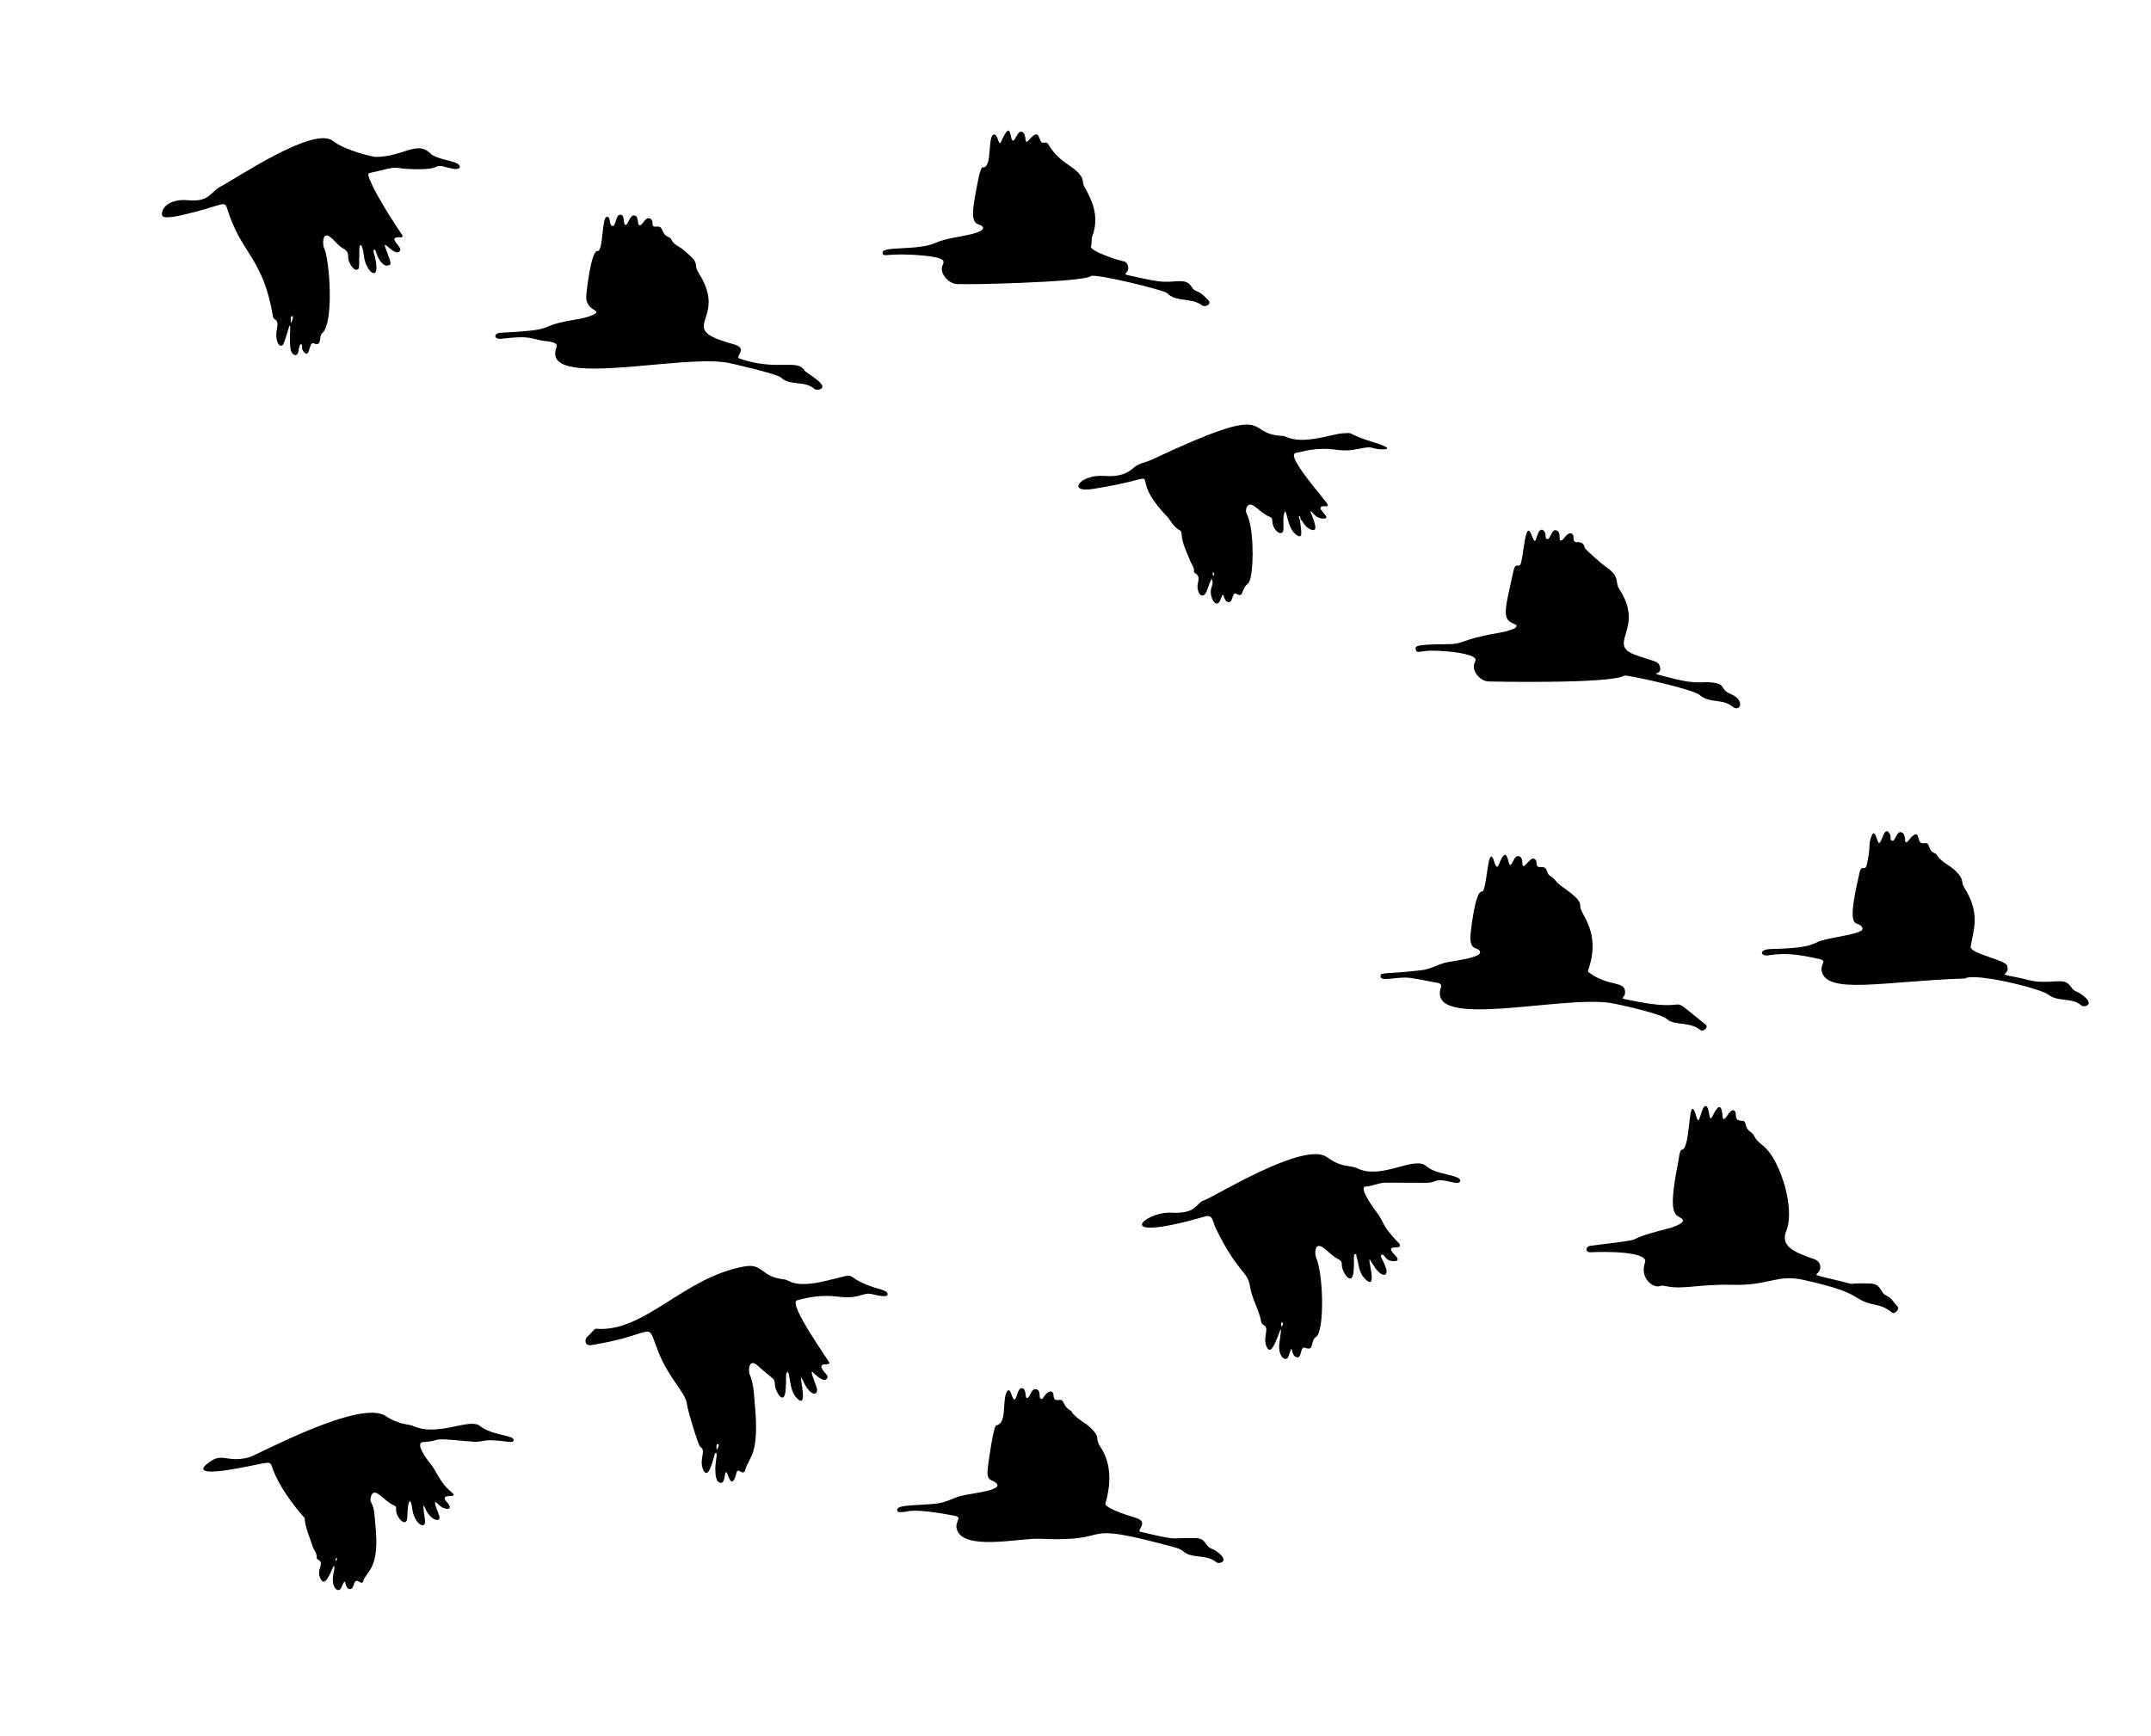 <?xml version="1.0" encoding="utf-8"?>

<!DOCTYPE svg PUBLIC "-//W3C//DTD SVG 1.1//EN" "http://www.w3.org/Graphics/SVG/1.1/DTD/svg11.dtd">
<svg version="1.1" id="Layer_1" xmlns="http://www.w3.org/2000/svg" xmlns:xlink="http://www.w3.org/1999/xlink" x="0px" y="0px"
	 viewBox="0 0 1920 1550" style="enable-background:new 0 0 1920 1550;" xml:space="preserve">
<g>
	<path d="M701.472,1235.999c0,22.977-9.786,6.046-9.81-0.023c-0.023-5.77-1.44-4.202-15.151-16.634
		c-8.616-7.812-8.426,5.187-7.54,7.142c3.938,8.692,3.924,17.995,4.798,27.263c4.308,45.676-5.219,46.671-8.279,57.723
		c-2.205,7.966-6.561-2.73-8.142,3.532c-4.452,17.641-7.821-0.728-8.961-0.71c-2.144,0.032-0.702,9.085-4.632,9.497
		c-6.261,0.657-5.645-14.116-4.555-20.429c0.174-1.008,1.07-6.236-0.154-6.352c-1.646-0.156-1.382,5.246-5.427,14.608
		c-2.212,5.121-4.803,3.831-6.214-0.148c-3.499-9.863,3.361-16.156-2.312-19.797c-1.884-1.209-11.278-32.762-11.885-37.887
		c-1.319-11.129-15.998-22.341-25.833-47.619c-11.29-29.018,0.704-15.068-59.593-5.301c-5.714,0.926-6.527-5.008-3.371-7.71
		c4.092-3.505,5.969-7.049,7.68-6.911c43.55,3.51,77.533-45.758,132.246-55.601c17.284-3.109,14.047,9.308,35.883,11.586
		c4.67,0.488,8.309,8.101,36.847,1.298c33.897-8.081,11.465-5.217,42.456,5.645c3.837,1.345,13.935,2.903,12.695,6.815
		c-0.861,2.714-11.627-0.122-13.279-0.531c-9.49-2.349-10.864,4.735-31.461,2.091c-12.289-1.577-24.14-0.033-35.933,3.292
		c-9.012,2.542,29.21,54.938,28.855,56.06c-0.811,2.568-11.322-1.481-5.528,6.891c1.469,2.122,5.189,4.59,3.209,7.123
		c-2.916,3.729-10.387-3.781-13.102-6.318c-1.027,1.152-0.552,1.47,3.811,13.52c2.764,7.631-4.944,10.194-11.937-5.318
		c-6.228-13.815,5.914,25.531-4.586,16.302c-6.248-5.491-6.207-12.585-8.236-22.392c-0.161-0.777-0.638-1.489-0.97-2.231
		c-1.689,2.988-1.431-0.232-1.431,11.526C701.576,1235.999,701.524,1235.999,701.472,1235.999z M639.541,1292.047
		c0.167,0.698-0.276,1.551,0.513,2.115c0.653-1.517,2.687-5.262,0.593-4.918C638.942,1289.525,639.807,1291.044,639.541,1292.047z"
		/>
	<path d="M1208.462,1130.149c0,22.978-11.091,4.66-10.737-0.696c0.182-2.756-0.893-4.245-3.299-5.412
		c-5.01-2.431-8.578-6.823-13.046-10.016c-8.581-6.132-7.661,6.106-6.821,8.051c7.062,16.347,7.625,65.938,0.375,71.192
		c-6.123,4.437-1.159,13.1-9.819,9.994c-4.997-1.792-2.609,9.046-7.36,8.517c-6.398-0.712-2.964-15.455-7.423-1.438
		c-2.205,6.933-10.057,0.61-8.341-11.198c5.102-35.111-4.832,17.499-11.288,3.403c-4.172-9.113,3.118-16.265-2.801-19.596
		c-1.096-0.617-1.829-1.463-2.047-2.666c-2.036-11.215-8.651-21.065-10.178-32.282c-1.736-12.745-11.279-12.157-30.14-50.733
		c-3.433-7.021-2.655-13.368-10.102-11.215c-85.588,24.746-54.059-4.69-29.926-3.432c23.595,1.229,21.341-8.626,29.873-11.336
		c8.025-2.549,88.603-52.717,108.845-38.345c14.344,10.184,20.074,6.711,27.705,10.27c21.803,10.172,50.466-11.707,61.273-2.094
		c9.416,8.375,31.629,7.355,30.089,13.5c-0.764,3.048-9.15,0.267-11.671-0.228c-11.8-2.317-9.21,1.613-18.585,1.563
		c-11.997-0.064-23.995-0.046-35.992-0.121c-6.224-0.039-11.808,3.126-18.001,3.439c-7.232,0.365,8.901,21.987,9.969,23.288
		c3.999,4.871,5.87,11.153,9.81,16.136c10.094,12.765,11.47,11.236,10.58,13.925c-0.874,2.637-14.07-2.008-4.102,8.102
		c3.419,3.469,3.383,5.816-2.916,5.109c-6.419-0.721-6.817-7.318-9.267-5.497c-1.655,1.23,0.876,2.911,4.05,11.873
		c2.381,6.724-3.652,11.015-13.334-6.044c-5.652-9.957,7.219,27.266-4.536,16.348c-7.138-6.63-5.78-12.674-8.491-20.759
		c-0.258-0.771,0.336-2.321-1.165-2.098c-1.132,0.168-1.11,1.506-1.119,2.502c-0.023,2.665-0.008,5.33-0.008,7.995
		C1208.497,1130.149,1208.479,1130.149,1208.462,1130.149z M1143.477,1182.016c0.126,0.744,0.262,1.543,0.398,2.342
		c0.891-0.291,2.22-3.527,0.469-3.786C1143.216,1180.405,1143.824,1181.476,1143.477,1182.016z"/>
	<path d="M320.561,230.183c0,8.123,0.469,9.911-1.916,10.625c-3.282,0.982-8.149-6.976-7.899-11.702
		c0.186-3.516-1.155-5.465-4.148-7.096c-4.434-2.415-7.37-6.685-11.194-9.884c-8.237-6.89-7.369,7.005-6.261,8.986
		c4.852,8.677,9.517,66.984-1.633,76.452c-3.201,2.718,0.372,12.152-7.401,8.977c-4.916-2.009-3.141,15.636-9.568,6.814
		c-1.997-2.741,0.321-5.971-2.032-5.98c-1.054-0.004-1.827,4.272-1.926,5.211c-0.628,5.97-4.828,5.656-6.717,0.862
		c-2.712-6.884,1.127-31.694-2.46-19.673c-4.185,14.027-4.741,14.936-6.653,14.816c-3.442-0.217-5.108-8.402-3.547-15.302
		c2.033-8.982-2.91-7.056-3.484-10.441c-9.158-53.983-28.028-54.861-41.11-97.042c-2.237-7.212-4.406-2.211-36.89,5.448
		c-3.582,0.845-19.839,4.903-20.931,1.227c-1.713-5.769,5.662-15.365,22.987-13.716c19.383,1.845,20.235-7.575,28.395-11.806
		c14.66-7.602,83.872-54.791,101.061-41.122c10.914,8.679,36.318,14.304,38.1,14.28c25.436-0.332,37.019-15.214,49.192-2.831
		c4.037,4.107,17.14,5.905,22.242,8.043c5.799,2.431,4.536,6.471-1.873,5.416c-8.442-1.39-11.244-4.152-16.859-1.338
		c-5.524,2.768-27.274,1.464-31.589,0.685c-7.411-1.337-12.798,1.63-23.9,3.72c-4.238,0.798-4.456,1.219-3.03,5.097
		c6.346,17.253,29.949,51.588,29.949,51.588c-0.583,2.171-2.427,1.176-3.768,1.247c-10.008,0.533,3.508,8.425,1.448,11.947
		c-4.13,7.061-16.79-12.198-12.955-2.034c4.97,13.174,5.029,13.951,3.487,14.85c-5.675,3.31-10.74-6.601-12.07-11.513
		c-0.952-3.516-2.856-2.373-2.002,0.57c8.268,28.489-6.884,19.206-8.825,2.612c-1.287-11.001-3.789-10.923-3.984-6.977
		c-0.147,2.988-0.055,5.988-0.055,8.983C320.681,230.182,320.621,230.182,320.561,230.183z M259.482,285.296
		c0.554,0.721-0.509,1.95,0.593,2.814c0.86-2.606,2.446-6.209,0.532-5.833C258.974,282.598,259.804,284.072,259.482,285.296z"/>
	<path d="M1594.46,1098.842c-5.356,13.454,5.973,18.798,25.002,25.302c5.749,1.965,7.297,8.704,2.661,12.72
		c-1.758,1.522-1.637,1.559,10.375,4.401c33.963,8.036,8.083,3.604,36.91,4.598c10.436,0.36,8.651,8.536,14.251,10.708
		c4.583,1.778,6.573,6.15,9.728,9.34c1.657,1.675,0.711,3.535-0.595,4.865c-4.474,4.555-4.489-2.878-17.299-5.525
		c-25.706-5.307-8.509-9.867-65.363-22.569c-24.182-5.403-30.455,5.235-64.21,4.34c-29.092-0.771-44.238,4.552-58.766,1.201
		c-1.744-0.402-3.824-0.673-5.425-0.1c-6.167,2.21-18.363-7.17-13.384-21.008c3.584-9.959-35.649-9.877-48.436-9.15
		c-5.462,0.311-4.698-5.27-0.258-5.809c62.469-7.591,19.71-2.836,67.838-14.976c7.106-1.792,19.797-6.285,12.492-10.03
		c-6.344-3.252-10.571-6.756-1.906-50.146c0.323-1.62,1.061-10.511,3.194-10.584c8.379-0.287,5.218-56.948,13.207-28.573
		c2.406,8.544,4.01-10.114,7.783-10.4c4.249-0.322,2.638,16.324,6.181,9.227c5.007-10.021,8.193-11.993,9.12-0.292
		c0.692,8.745,5.857-6.344,9.745-5.177c4.548,1.366-1.345,9.182,7.508,9.349c5.185,0.098,1.057,5.162,7.841,10.056
		c1.845,1.331,2.835,3.054,3.931,4.962c2.223,3.868,6.233,6.123,9.348,9.207C1589.498,1038.211,1602.434,1078.815,1594.46,1098.842z
		"/>
	<path d="M222.255,1301.081c6.453-1.636,99.069-52.438,122.02-36.904c11.164,7.557,21.372,7.468,23.669,8.546
		c22.846,10.722,50.752-7.257,60.371,0.257c8.287,6.474,19.032,7.309,27.723,10.189c3.623,1.201,3.165,4.664-0.879,4.146
		c-31.47-4.032-16.355,1.521-39.927-0.793c-34.01-3.338-18.868-0.362-37.536,0.911c-8.063,0.55,4.41,16.934,6.039,18.69
		c5.248,5.658,8.493,17.255,19.023,25.81c8.791,7.143-12.29-0.325-3.835,9.007c5.346,5.9,1.254,7.736-4.326,4.756
		c-3.669-1.959-10.566-12.571-2.834,6.598c3.251,8.057-7.703,5.398-12.279-5.83c-3.496-8.58,0.038,10.575,0.007,11.801
		c-0.194,7.68-9.922,1.911-11.602-11.873c-0.957-7.849-3.78-10.798-4.337,8.088c-0.317,10.749-10.72-0.198-9.934-7.085
		c0.163-1.431-0.297-2.761-1.671-3.329c-9.743-4.027-17.626-17.951-20.829-8.066c-0.59,1.823-0.775,3.543,0.189,5.297
		c3.422,6.229,2.996,13.2,3.726,19.93c4.333,39.987-8.262,41.398-10.797,50.233c-1.529,5.328-5.961-5.18-8.429,3.198
		c-0.639,2.168-1.554,4.243-3.735,4.001c-5.407-0.6-2.227-13.651-7.365-1.417c-2.283,5.434-8.41,0.701-7.61-8.484
		c0.52-5.977,2.009-7.642,1.138-11.064c-2.211,2.22-7.328,20.678-11.988,12.022c-4.724-8.776,4.644-14.135-2.8-17.672
		c-0.375-0.178-0.812-0.833-0.762-1.203c0.544-3.983-2.441-6.667-3.503-9.981c-2.706-8.448-6.621-16.597-7.293-25.636
		c0,0-21.789-23.546-29.317-46.254c-1.922-5.798-3.692-2.477-38.486,3.263c-12.297,2.029-29.297,3.317-19.859-4.808
		C198.535,1295.109,200.811,1306.517,222.255,1301.081z M300.153,1393.476c0.458-1,0.971-2.16,0.02-2.897
		C299.593,1391.582,299.072,1392.634,300.153,1393.476z"/>
	<path d="M1081.63,517.045c-2.794,2.809-4.158,15.045-8.476,14.625c-3.847-0.374-4.712-7.532-4-10.564
		c0.831-3.54,1.789-7.291-2.585-9.553c-0.461-0.238-0.898-1.159-0.824-1.691c0.455-3.271-1.864-5.406-2.914-8.075
		c-3.294-8.372-7.759-16.433-8.219-25.723c-0.053-1.067-0.348-2.045-1.327-2.516c-5.827-2.804-8.09-8.865-12.229-13.188
		c-40.734-42.54,10.561-36.072-65.257-23.873c-24.213,3.896-11.86-13.104,9.653-11.629c9.569,0.656,18.666-0.091,26.403-7.236
		c4.386-4.049,10.874-4.733,16.278-7.273c114.367-53.732,80.222-22.219,117.078-21.186c0.799,0.022,1.633,0.34,2.374,0.686
		c16.31,7.622,41.053-2.56,51.654-3.079c10.954-0.537-0.176-0.303,27.942,8.42c23.255,7.215,3.112,6.55-1.374,4.874
		c-7.146-2.67-16.585,3.79-31.912,1.575c-19.76-2.857-31.137,1.805-36.959,2.638c-11.198,1.602,29.142,44.848,28.334,46.737
		c-0.693,1.622-2.641,0.717-4.04,0.882c-8.999,1.066,9.316,11.209-0.033,11.043c-3.728-0.066-6.669-1.742-9.036-4.519
		c-8.599-10.089,10.062,19.715-2.649,14.092c-5.482-2.425-5.927-6.874-8.595-8.767c-0.38-5.757-2.708-2.365-0.574,0.483
		c1.233,10.997,3.025,17.665-3.451,13.086c-8.815-6.232-8.413-27.823-10.753-18.373c-1.699,6.859,1.061,15.511-2.105,16.795
		c-3.071,1.245-8.172-4.118-8.331-10.326c-0.041-1.592-0.276-3.249-1.823-3.812c-8.604-3.133-15.829-13.847-19.64-10.595
		c-2.232,1.905-2.619,5.312-1.315,7.894c5.839,11.561,6.364,43.179,3.417,56.511c-1.868,8.449-3.848,3.717-7.031,12.669
		c-2.884,8.109-6.541-2.438-8.747,3.901c-1.066,3.063-1.383,5.674-4.008,5.579c-5.253-0.191-3.61-12.573-6.954-2.731
		c-3.568,10.505-10.959-2.125-8.259-10.177c0.807-2.405,1.703-5.103,0.199-7.701c0.52,0.016,1.075,0.056,0.497-0.704
		C1081.903,516.513,1081.767,516.779,1081.63,517.045z M1083.721,513.023c-0.647-5.542-2.069,0.67-0.486,1.151
		C1083.28,514.187,1083.576,513.372,1083.721,513.023z"/>
	<path d="M1532.215,610.004c7.823,1.805,3.455,5.799,12.726,9.624c13.011,5.367,8.703,17.144,1.068,10.92
		c-8.607-7.017-20.454-2.47-29.049-10.18c-5.642-5.061-65.263-18.392-67.297-17.158c-12.427,7.538-119.608,5.2-120.609,5.195
		c-7.751-0.039-16.796-9.894-12.254-17.959c4.343-7.71-32.963-10.01-41.236-9.509c-8.422,0.51-11.486,2.692-11.894-1.564
		c-0.215-2.239-1.306-4.136,26.82-4.226c18.317-0.058,10.553-3.861,47.427-10.173c8.773-1.502,21.044-5.152,13.366-8.09
		c-11.142-4.264-7.917-12.287-0.41-46.973c2.007-9.271,5.203-1.626,6.815-7.406c2.46-8.816,4.001-38.79,9.203-25.294
		c3.827,9.928,3.278,5.373,6.425-2c1.059-2.48,3.88-3.903,5.865,0.482c0.848,1.873-0.301,5.274,1.962,5.609
		c2.799,0.414,4.018-9.673,8.191-7.836c4.588,2.02,1.551,7.957,3.601,8.966c2.41,1.186,5.423-7.811,9.754-6.095
		c4.102,1.625-0.864,8.014,5.575,7.717c3.517-0.163,5.663,1.437,6.28,4.999c0.233,1.345,15.887,15.011,18.278,16.578
		c14.012,9.182,8.344,13.914,12.538,20.254c23.473,35.478-12.016,49.063,14.343,58.753c17.583,6.464,20.467,4.963,22.119,11.02
		c2.374,8.706-14.733,3.13,9.6,9.586C1518.164,612.337,1519.773,607.133,1532.215,610.004z"/>
	<path d="M787.826,225.435c-0.178-5.932,31.692-1.421,47.674-8.779c11.238-5.174,31.252-5.851,39.757-10.445
		c4.551-2.459,0.887-4.932-0.114-5.213c-8.379-2.353-8.756-7.851-1.18-44.473c0.207-1,1.867-7.227,3.108-7.075
		c9.323,1.139,3.837-29.306,10.408-29.384c3.632-0.043,3.662,11.865,6.285,6.058c9.427-20.871,7.296-1.043,10.384-0.575
		c2.164,0.328,4.098-8.984,7.808-7.931c5.61,1.593,1.153,13.783,6.963,6.96c10.436-12.256,7.312,3.985,12.705,2.878
		c6.114-1.255,1.826,3.797,17.371,16.367c5.784,4.677,12.939,7.736,16.678,14.838c1.295,2.461,0.677,5.148,2.028,7.589
		c5.171,9.345,14.636,25.574,7.305,44.623c-1.176,3.056-0.093,6.094-1.202,9.079c-1.507,4.055,24.783,12.727,29.064,13.3
		c3.827,0.512,5.613,6.547,2.982,9.55c-1.284,1.465-2.302,2.192,0.465,2.758c9.248,1.892,18.42,4.335,27.753,5.573
		c14.826,1.966,24.355-4.015,29.772,5.241c0.983,1.68,2.339,2.889,4.078,3.496c4.374,1.527,7.368,4.819,10.476,7.949
		c3.806,3.832-2.663,7.071-5.883,4.564c-8.919-6.946-22.951-2.284-30.803-10.771c-2.275-2.459-64.811-17.983-68.234-15.028
		c-6.442,5.561-120.883,7.982-116.29,6.895c-8.505,2.013-19.233-8.804-15.908-16.479c1.569-3.623,3.847-6.876-17.605-8.865
		C791.239,225.126,787.981,230.604,787.826,225.435z"/>
	<path d="M654.516,307.206c14.268,3.902,0.629,11.224,5.685,12.947c33.913,11.562,51.333-0.272,58.071,10.762
		c1.453,2.38,23.096,13.524,13.271,16.78c-1.828,0.606-3.714,0.417-5.19-0.901c-8.014-7.152-21.406-2.087-29.174-9.735
		c-3.137-3.089-43.905-12.693-49.142-13.489c-44.221-6.72-165.289,23.806-151.36-13.309c2.19-5.837-9.136-5.183-14.59-6.531
		c-11.787-2.913-13.527-3.552-34.986-1.297c-6.539,0.687-6.371-4.994-0.663-5.301c29.821-1.604,36.086-2.67,43.231-5.809
		c13.075-5.746,29.121-5.385,39.338-10.091c10.728-4.942-7.249-2.462-5.661-18.1c0.103-1.012,4.015-39.715,10.036-39.066
		c5.358,0.577,3.482-31.177,8.576-30.556c3.839,0.468,1.186,8.046,4.914,8.214c3.08,0.139,2.576-10.68,7.104-10.038
		c4.307,0.611,1.777,8.71,4.482,9.078c2.047,0.279,3.919-9.372,7.928-8.416c4.187,0.999,2.142,8.017,4.215,8.69
		c2.964,0.962,4.82-7.432,9.176-6.103c5.03,1.535,0.113,8.1,5.827,7.393c7.331-0.907,4.011,6.088,10.51,9.03
		c1.164,0.527,2.605,1.049,3.132,2.361c2.021,5.035,7.239,6.316,10.91,9.395c16.956,14.224,7.348,10.976,13.796,21.156
		C650.975,286.934,600.522,292.439,654.516,307.206z"/>
	<path d="M1836.397,876.049c12.844-0.792,10.51,6.708,17,9.138c4.053,1.517,15.794,9.921,8.943,12.744
		c-1.649,0.68-3.47,0.674-4.755-0.469c-8.105-7.205-20.504-2.604-29.246-9.547c-6.526-5.184-64.932-19.813-74.484-14.375
		c-72.765,2.418-123.738,14.917-127.892-7.005c-1.093-5.77,5.321-8.666-1.915-10.34c-22.981-5.316-33.454-5.122-45.795-3.302
		c-6.914,1.02-8.597-5.394,2.308-5.63c30.36-0.656,35.598-3.411,42.022-6.315c8.773-3.966,29.694-5.396,38.261-9.767
		c4.211-2.149-0.754-5.688-1.754-5.954c-5.342-1.422-9.097-3.418,0.662-45.931c1.985-8.646,5.025-0.353,6.621-7.575
		c4.057-18.372,0.911-17.072,4.021-24.93c3.485-8.809,4.984,5.802,6.921,5.774c2.618-0.038,4.799-17.15,9.656-7.761
		c1.484,2.869-0.607,5.549,2.286,5.828c2.674,0.257,3.494-8.927,7.927-7.632c3.253,0.95,3.216,6.093,3.326,7.194
		c0.515,5.14,4.205-2,6.809-3.967c7.597-5.74,2.382,8.031,10.319,6.527c5.84-1.106,2.589,6.543,9.38,8.973
		c0.46,0.165,1.052,0.389,1.261,0.765c4.012,7.23,12.153,9.709,17.611,15.315c8.284,8.509,3.715,8.709,7.662,14.993
		c14.405,22.932,7.898,37.589,5.49,52.245c-1.035,6.302,31.023,11.789,32.599,17.096c2.824,9.511-11.107,6.505,8.339,10.33
		C1815.294,875.483,1813.806,877.442,1836.397,876.049z"/>
	<path d="M1067.515,1373.149c9.497,0.23,7.88,7.847,14.773,9.794c2.312,0.653,14.48,8.797,8.035,11.883
		c-1.55,0.742-3.498,0.788-4.8-0.285c-5.665-4.671-12.699-4.407-19.312-5.504c-11.05-1.833-8.185-5.076-17.097-7.488
		c-94.336-25.522-47.862-4.403-121.018-7.815c-17.276-0.806-69.185,11.403-74.127-8.946c-1.638-6.745,5.415-10.202-1.845-11.582
		c-41.558-7.892-42.626-2.896-46.351-3.332c-1.807-0.212-4.51,1.138-4.942-1.782c-0.775-5.244,20.992-3.866,36.15-5.887
		c7.184-0.958,13.452-4.656,20.309-6.615c8.367-2.391,39.675-4.838,31.802-11.72c-3.81-3.33-8.539-1.084-7.516-12.136
		c0.571-6.17,5.272-38.941,7.662-39.265c9.418-1.279,5.568-20.328,8.764-28.347c1.863-4.675,3.485-3.078,4.522-0.034
		c5.06,14.863,4.176-5.775,9.847-4.763c4.05,0.722,2.41,8.324,4.108,8.703c2.99,0.667,3.489-8.81,8.401-7.798
		c4.802,0.989,1.806,7.802,4.32,8.621c2.059,0.67,1.625-1.94,5.523-5.255c2.78-2.364,5.346-1.704,5.632,1.846
		c0.295,3.66,1.283,4.936,5.119,4.36c4.847-0.728,2.47,4.532,9.414,9.124c0.416,0.275,0.998,0.445,1.232,0.829
		c4.262,7.002,12.202,9.724,17.722,15.264c9.242,9.274,2.825,8.288,8.458,16.77c7.363,11.088,11.121,27.282,4.419,50.393
		c-1.251,4.315,22.797,11.593,26.706,12.75c12.917,3.82,0.589,11.631,4.415,12.539
		C1054.83,1376.263,1042.273,1372.537,1067.515,1373.149z"/>
	<path d="M1232.288,871.794c-0.171-4.289,2.265-1.677,36.936-5.671c7.116-0.82,13.422-4.62,20.294-6.554
		c6.896-1.941,38.627-4.648,30.257-11.739c-2.153-1.823-8.526-0.149-7.089-14.465c0.325-3.232,4.147-38.04,9.95-37.351
		c4.858,0.577,4.853-41.897,10.462-28.752c0.427,1,2.451,10.443,4.69,4.726c7.776-19.854,8.129,0.033,9.997,0.186
		c2.487,0.204,3.523-8.765,7.891-7.844c2.721,0.573,3.117,3.546,3.202,6.145c0.276,8.405,6.563-5.69,10.438-3.866
		c4.74,2.23-0.766,7.931,6.427,7.505c6.297-0.373,4.206,5.959,7.799,7.788c2.865,1.459,4.651,3.914,6.735,6.295
		c3.124,3.57,20.847,13.205,20.231,20.242c-0.692,7.903,19.274,22.545,7.139,57.712c-0.603,1.747,1.223,2.392,2.456,3.258
		c16.613,11.657,31.491,6.039,30.445,17.182c-0.425,4.529-5.287,4.278,0.774,5.593c67.084,14.555,30.636-9.904,71.292,22.675
		c2.68,2.148-2.32,6.794-5.053,4.557c-9.209-7.537-23.473-3.637-29.719-9.697c-4.784-4.641-43.279-13.163-49.865-14.236
		c-44.067-7.181-164.668,24.741-151.838-13.843c1.296-3.898-2.426-4.109-4.365-4.427c-5.591-0.917-15.618-3.255-23.478-4.218
		C1247.121,871.626,1232.486,876.752,1232.288,871.794z"/>
</g>
</svg>
